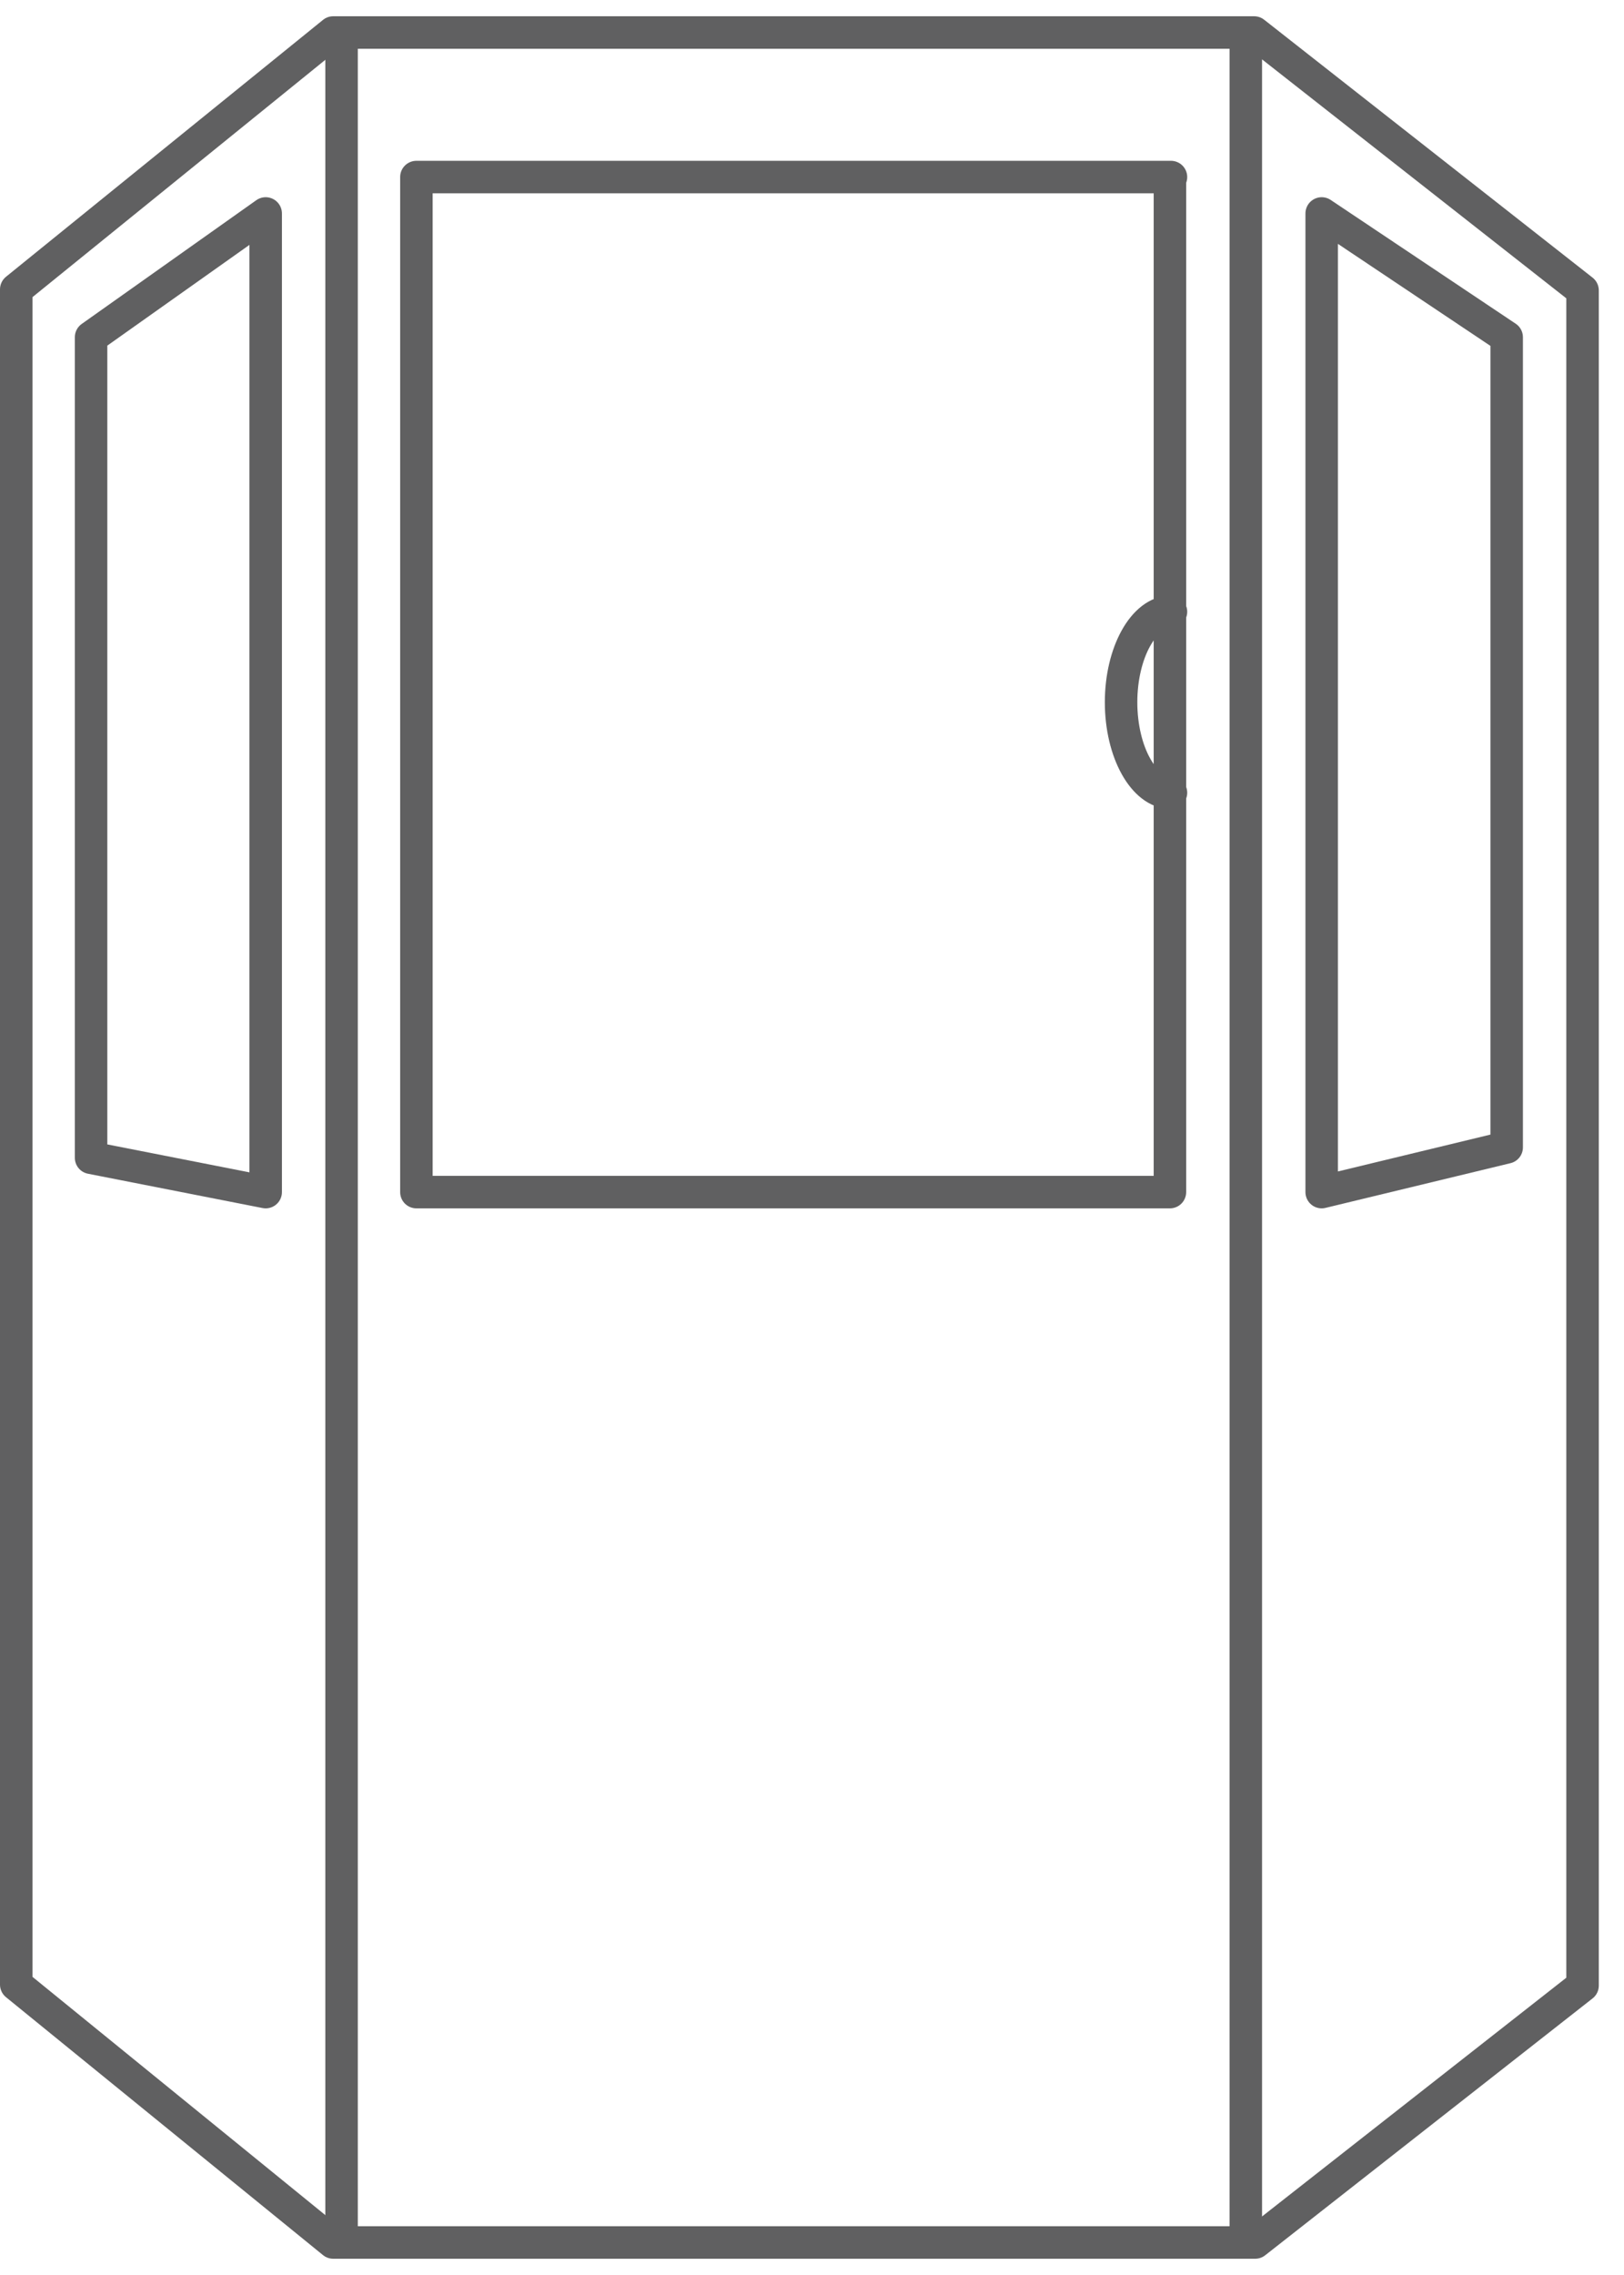 <svg width="50" height="70" viewBox="0 0 50 70" fill="none" xmlns="http://www.w3.org/2000/svg">
<path d="M38.612 1H10.26L0.5 8.904V61.064L10.26 69H38.644L48.724 61.096V8.936L38.612 1Z" stroke="#606061" stroke-miterlimit="10" stroke-linecap="round" stroke-linejoin="round"/>
<path d="M10.516 1V69" stroke="#606061" stroke-miterlimit="10" stroke-linecap="round" stroke-linejoin="round"/>
<path d="M38.356 1V69" stroke="#606061" stroke-miterlimit="10" stroke-linecap="round" stroke-linejoin="round"/>
<path d="M36.052 5.448H12.82V36.68H36.02V5.448H36.052Z" stroke="#606061" stroke-miterlimit="10" stroke-linecap="round" stroke-linejoin="round"/>
<path d="M8.18 36.68L2.804 35.624V10.376L8.18 6.568V36.68Z" stroke="#606061" stroke-miterlimit="10" stroke-linecap="round" stroke-linejoin="round"/>
<path d="M40.692 36.68L46.388 35.304V10.376L40.692 6.568V36.68V36.68Z" stroke="#606061" stroke-miterlimit="10" stroke-linecap="round" stroke-linejoin="round"/>
<path d="M36.052 24.392C35.22 24.392 34.516 23.144 34.516 21.608C34.516 20.072 35.22 18.824 36.052 18.824" stroke="#606061" stroke-miterlimit="10" stroke-linecap="round" stroke-linejoin="round"/>
</svg>
